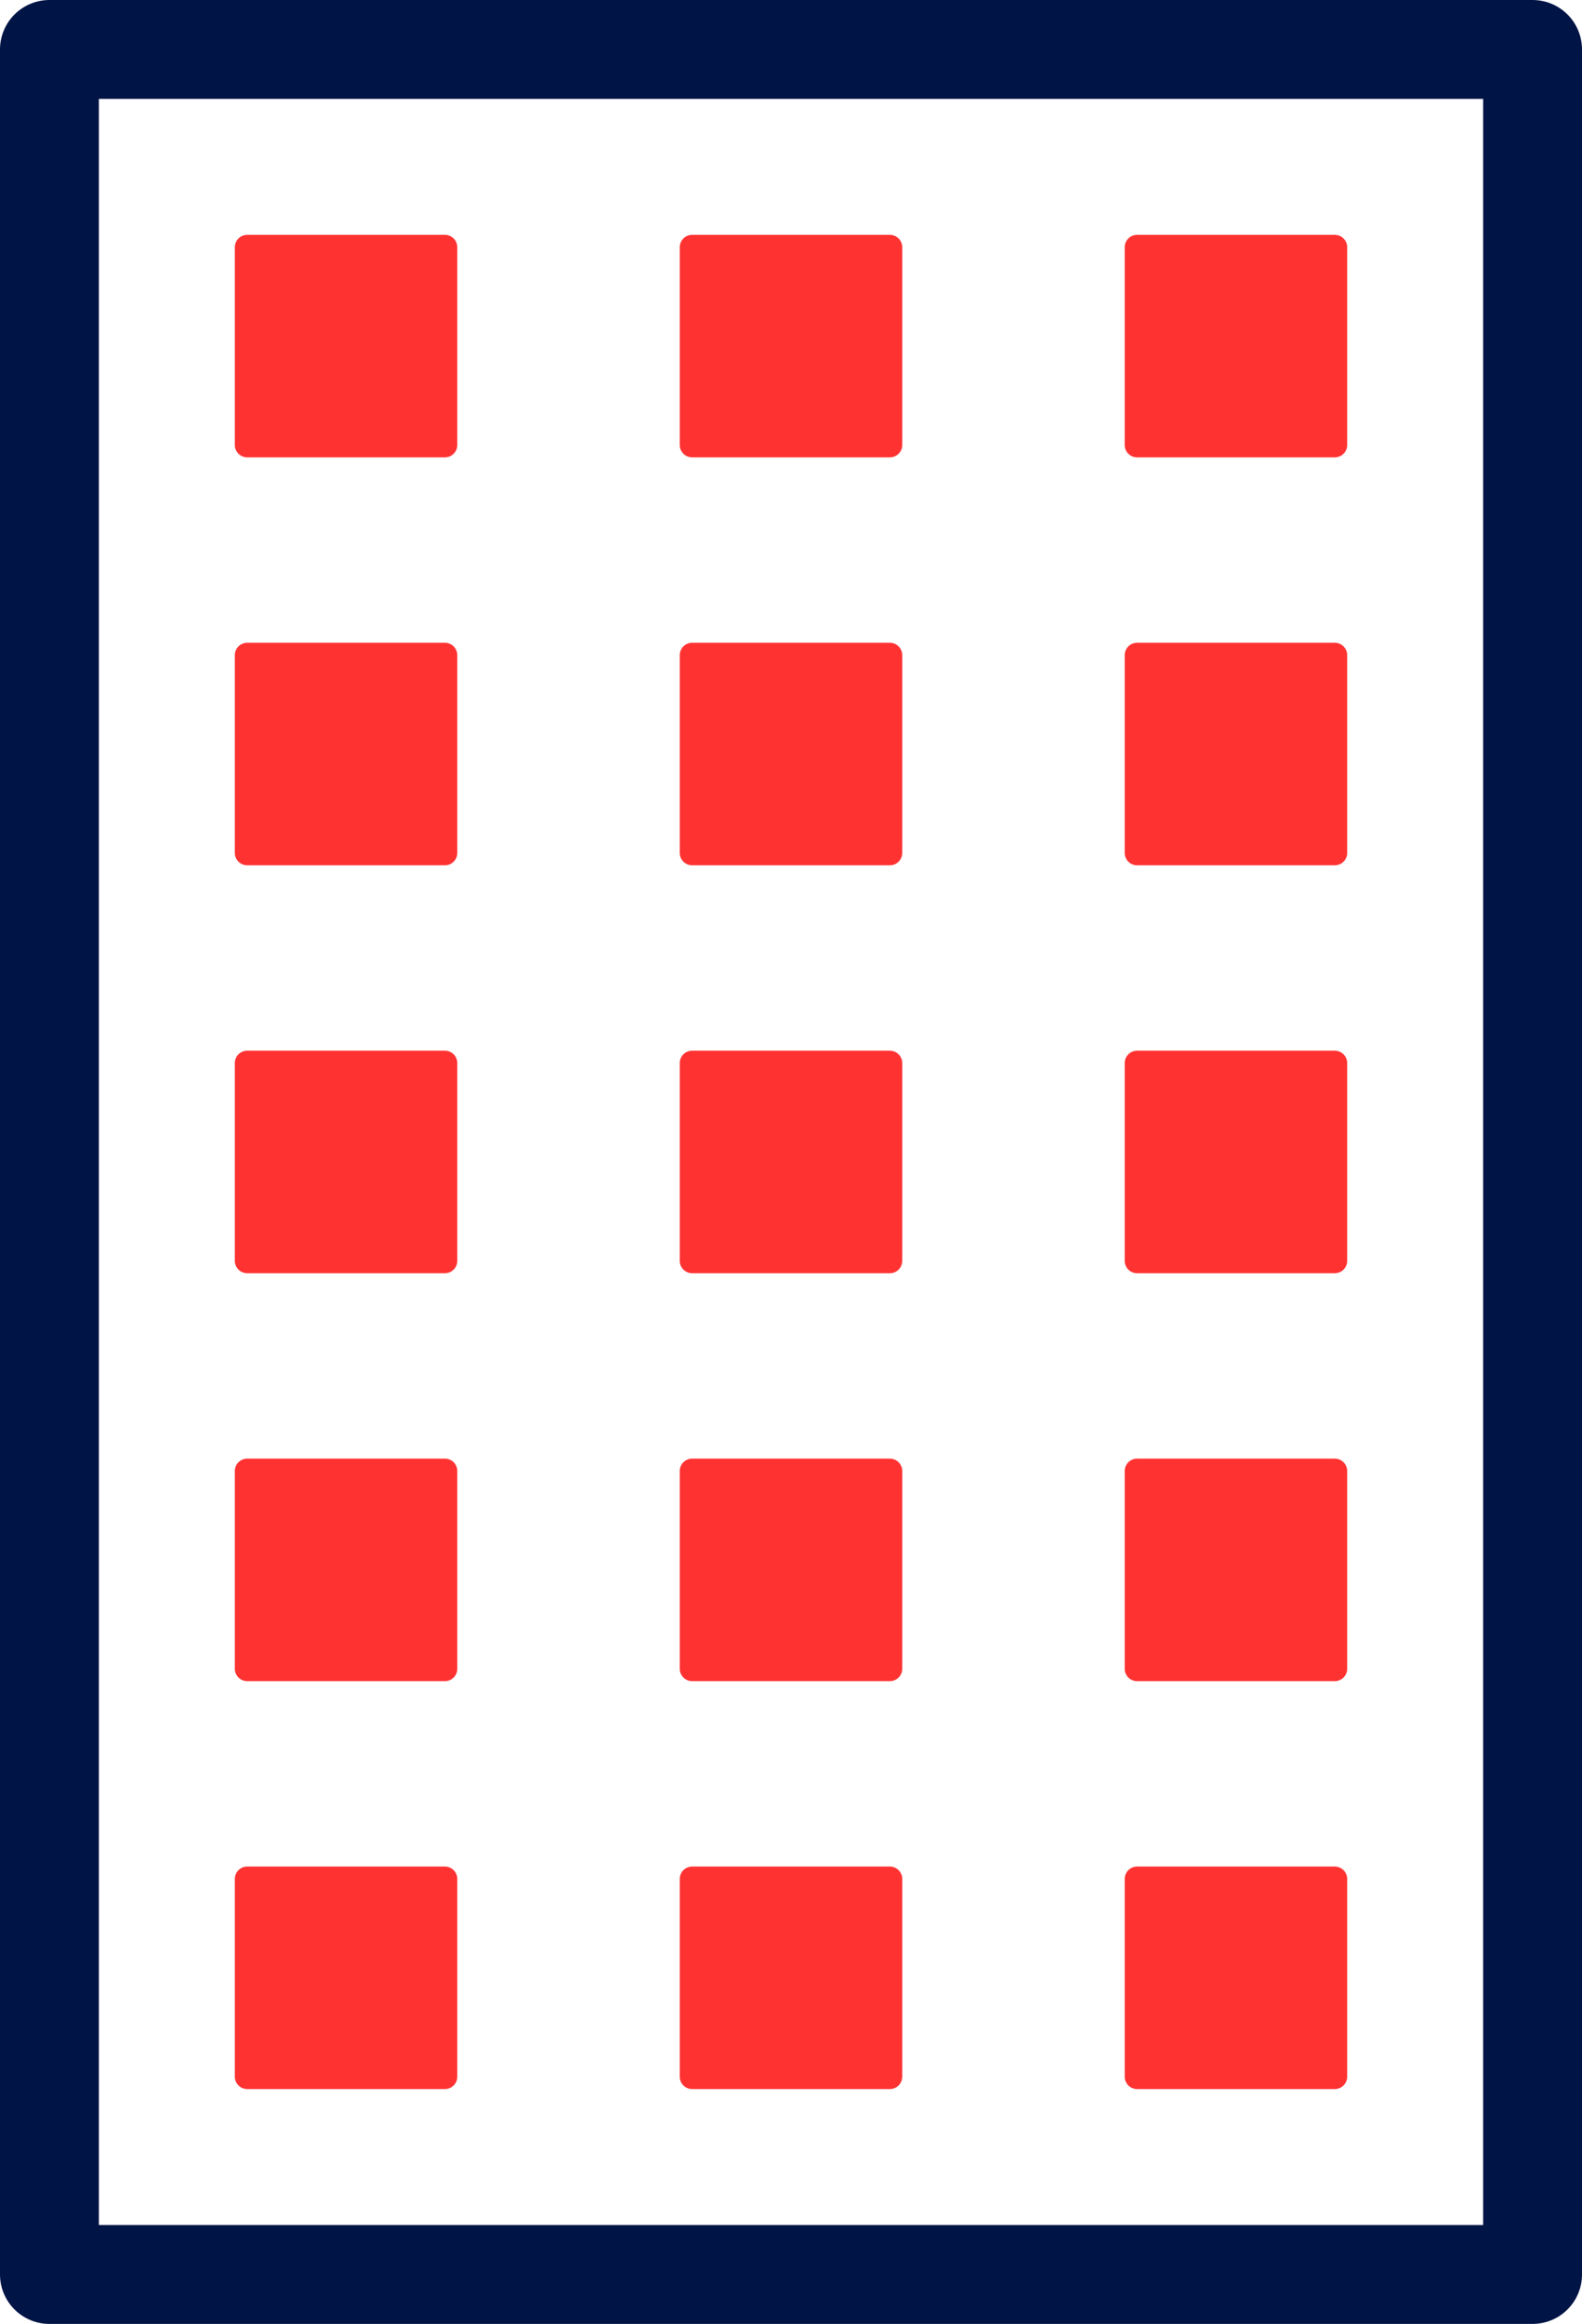 <svg xmlns="http://www.w3.org/2000/svg" viewBox="0 0 32 47"><defs><style>.cls-1{fill:#ff3232;stroke:#ff3232;stroke-width:0.5px;}.cls-1,.cls-2{stroke-linecap:round;stroke-linejoin:round;}.cls-2{fill:none;stroke:#001446;stroke-width:2px;}</style></defs><g id="Layer_2" data-name="Layer 2"><g id="Layer_1-2" data-name="Layer 1"><rect class="cls-1" x="5" y="5" width="4" height="4"/><rect class="cls-1" x="14" y="5" width="4" height="4"/><rect class="cls-1" x="23" y="5" width="4" height="4"/><rect class="cls-1" x="5" y="13.25" width="4" height="4"/><rect class="cls-1" x="14" y="13.25" width="4" height="4"/><rect class="cls-1" x="23" y="13.25" width="4" height="4"/><rect class="cls-1" x="5" y="21.5" width="4" height="4"/><rect class="cls-1" x="14" y="21.5" width="4" height="4"/><rect class="cls-1" x="23" y="21.5" width="4" height="4"/><rect class="cls-1" x="5" y="29.75" width="4" height="4"/><rect class="cls-1" x="14" y="29.75" width="4" height="4"/><rect class="cls-1" x="23" y="29.75" width="4" height="4"/><rect class="cls-1" x="5" y="38" width="4" height="4"/><rect class="cls-1" x="14" y="38" width="4" height="4"/><rect class="cls-1" x="23" y="38" width="4" height="4"/><rect class="cls-2" x="1" y="1" width="30" height="45"/></g></g></svg>